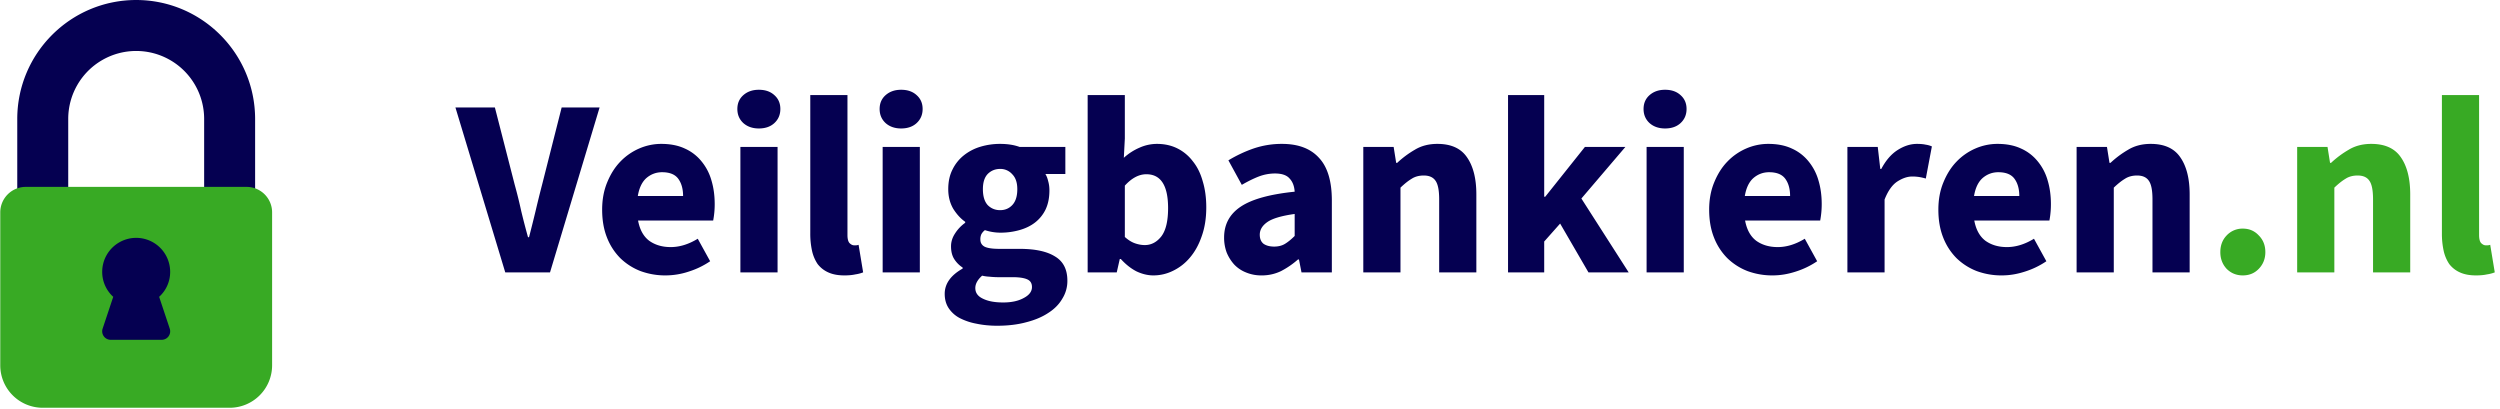 <svg xmlns="http://www.w3.org/2000/svg" fill="none" viewBox="0 0 257 42"><defs/><path fill="#050051" d="M14 0C7.25.008 1.782 5.477 1.774 12.226v7.86c0 .482.39.873.873.873H6.14a.873.873 0 00.874-.873v-7.86a6.986 6.986 0 0113.972 0v7.86c0 .482.391.873.874.873h3.493a.873.873 0 00.873-.873v-7.86C26.218 5.477 20.75.008 14 0z"/><path fill="#38AA24" d="M25.353 19.212H2.647a2.62 2.62 0 00-2.62 2.62v15.72a4.366 4.366 0 004.367 4.366h19.212a4.366 4.366 0 004.367-4.366v-15.72a2.62 2.62 0 00-2.62-2.62z"/><path fill="#050051" d="M16.36 30.513a3.443 3.443 0 001.133-2.568 3.493 3.493 0 10-6.986 0 3.444 3.444 0 001.133 2.568l-1.09 3.27a.873.873 0 00.83 1.149h5.24a.873.873 0 00.83-1.15l-1.09-3.27zM51.94 28l-5.122-16.952h4.056l2.028 7.904c.26.936.485 1.846.676 2.73a79 79 0 00.702 2.704h.104c.243-.936.468-1.837.676-2.704.208-.884.433-1.794.676-2.73l2.002-7.904h3.9L56.542 28H51.94zm16.487.312a7.367 7.367 0 01-2.574-.442 6.189 6.189 0 01-2.08-1.326 6.2 6.2 0 01-1.378-2.132c-.33-.832-.494-1.785-.494-2.86 0-1.04.173-1.976.52-2.808.346-.85.797-1.56 1.352-2.132a5.984 5.984 0 011.95-1.352 5.686 5.686 0 012.262-.468c.918 0 1.716.156 2.392.468a4.605 4.605 0 011.716 1.3 5.389 5.389 0 011.04 1.976c.225.745.338 1.56.338 2.444a8.946 8.946 0 01-.156 1.69h-7.722c.173.936.554 1.63 1.144 2.08.607.433 1.343.65 2.21.65.918 0 1.846-.286 2.782-.858l1.274 2.314a8.419 8.419 0 01-2.21 1.066 7.6 7.6 0 01-2.366.39zm-2.86-8.164h4.654c0-.728-.165-1.317-.494-1.768-.33-.45-.884-.676-1.664-.676-.607 0-1.144.2-1.612.598-.45.399-.745 1.014-.884 1.846zM76.112 28V15.104h3.822V28h-3.822zm1.898-14.794c-.642 0-1.17-.182-1.586-.546-.416-.381-.624-.867-.624-1.456 0-.59.208-1.066.624-1.43.416-.364.944-.546 1.586-.546.658 0 1.187.182 1.586.546.416.364.624.84.624 1.43s-.208 1.075-.624 1.456c-.399.364-.928.546-1.586.546zm8.797 15.106c-.658 0-1.213-.104-1.664-.312a2.84 2.84 0 01-1.092-.858 3.982 3.982 0 01-.572-1.352 8.162 8.162 0 01-.182-1.794V9.774h3.822v14.378c0 .399.07.676.208.832.156.156.312.234.468.234h.208c.07 0 .156-.017.26-.052L88.731 28a3.59 3.59 0 01-.806.208c-.312.07-.684.104-1.118.104zm3.93-.312V15.104h3.822V28h-3.822zm1.898-14.794c-.642 0-1.17-.182-1.586-.546-.416-.381-.624-.867-.624-1.456 0-.59.208-1.066.624-1.43.416-.364.944-.546 1.586-.546.658 0 1.187.182 1.586.546.416.364.624.84.624 1.43s-.208 1.075-.624 1.456c-.399.364-.928.546-1.586.546zm9.889 20.28c-.762 0-1.473-.07-2.132-.208a6.244 6.244 0 01-1.716-.572 3.105 3.105 0 01-1.144-1.014c-.277-.416-.416-.91-.416-1.482 0-1.04.616-1.907 1.846-2.6v-.104a2.893 2.893 0 01-.858-.858c-.225-.347-.338-.789-.338-1.326 0-.468.14-.91.416-1.326a3.905 3.905 0 011.04-1.092V22.8c-.45-.312-.858-.754-1.222-1.326-.346-.59-.52-1.265-.52-2.028 0-.78.148-1.456.442-2.028a4.221 4.221 0 011.17-1.456 5.047 5.047 0 011.716-.884 6.992 6.992 0 012.002-.286c.763 0 1.43.104 2.002.312h4.706v2.782h-2.054c.122.19.217.433.286.728.087.295.13.615.13.962 0 .745-.13 1.395-.39 1.95a3.77 3.77 0 01-1.092 1.352c-.45.347-.988.607-1.612.78a7.165 7.165 0 01-1.976.26 5.079 5.079 0 01-1.56-.26 1.318 1.318 0 00-.364.416 1.23 1.23 0 00-.104.546c0 .33.139.572.416.728.295.156.806.234 1.534.234h2.08c1.595 0 2.808.26 3.64.78.85.503 1.274 1.335 1.274 2.496a3.41 3.41 0 01-.52 1.846c-.329.572-.806 1.057-1.43 1.456-.624.416-1.378.737-2.262.962-.884.243-1.88.364-2.99.364zm.286-11.882c.503 0 .919-.173 1.248-.52.347-.364.52-.91.52-1.638 0-.676-.173-1.187-.52-1.534a1.61 1.61 0 00-1.248-.546c-.502 0-.927.173-1.274.52-.329.347-.494.867-.494 1.56 0 .728.165 1.274.494 1.638.347.347.772.52 1.274.52zm.312 9.49c.867 0 1.578-.156 2.132-.468.555-.295.832-.667.832-1.118 0-.399-.173-.667-.52-.806-.329-.139-.814-.208-1.456-.208h-1.326a9.18 9.18 0 01-1.092-.052 4.078 4.078 0 01-.728-.104c-.468.416-.702.84-.702 1.274 0 .485.26.85.78 1.092.52.26 1.214.39 2.08.39zm15.449-2.782c-.572 0-1.153-.139-1.742-.416-.572-.295-1.109-.72-1.612-1.274h-.104L114.801 28h-2.99V9.774h3.822v4.472l-.104 1.976a5.818 5.818 0 011.612-1.04 4.404 4.404 0 011.794-.39c.78 0 1.482.156 2.106.468a4.484 4.484 0 011.586 1.326c.451.555.789 1.24 1.014 2.054.243.797.364 1.69.364 2.678 0 1.11-.156 2.097-.468 2.964-.295.867-.702 1.603-1.222 2.21a5.208 5.208 0 01-1.742 1.352 4.523 4.523 0 01-2.002.468zm-.884-3.12c.659 0 1.222-.295 1.69-.884.468-.607.702-1.577.702-2.912 0-2.323-.745-3.484-2.236-3.484-.763 0-1.499.39-2.21 1.17v5.278c.347.312.693.529 1.04.65.347.121.685.182 1.014.182zm11.999 3.12a4.051 4.051 0 01-1.612-.312 3.387 3.387 0 01-1.196-.806 4.226 4.226 0 01-.78-1.248 4.392 4.392 0 01-.26-1.534c0-1.352.572-2.41 1.716-3.172 1.144-.763 2.99-1.274 5.538-1.534-.035-.572-.208-1.023-.52-1.352-.295-.347-.797-.52-1.508-.52a4.71 4.71 0 00-1.664.312c-.537.208-1.118.494-1.742.858l-1.378-2.522c.832-.503 1.699-.91 2.6-1.222a8.993 8.993 0 012.912-.468c1.664 0 2.929.477 3.796 1.43.884.936 1.326 2.4 1.326 4.394V28h-3.12l-.26-1.326h-.104a8.667 8.667 0 01-1.742 1.196 4.521 4.521 0 01-2.002.442zm1.3-2.964c.433 0 .806-.095 1.118-.286.312-.19.641-.46.988-.806v-2.262c-1.352.19-2.288.468-2.808.832-.52.364-.78.797-.78 1.3 0 .416.13.728.39.936.277.19.641.286 1.092.286zM140.147 28V15.104h3.12l.26 1.638h.104a9.916 9.916 0 011.82-1.352c.659-.399 1.43-.598 2.314-.598 1.404 0 2.418.46 3.042 1.378.641.919.962 2.193.962 3.822V28h-3.822v-7.514c0-.936-.13-1.577-.39-1.924-.243-.347-.641-.52-1.196-.52-.485 0-.901.113-1.248.338-.347.208-.728.511-1.144.91V28h-3.822zm14.879 0V9.774h3.718v10.452h.104l4.082-5.122h4.16l-4.524 5.304L167.428 28h-4.134l-2.912-5.018-1.638 1.846V28h-3.718zm14.244 0V15.104h3.822V28h-3.822zm1.898-14.794c-.641 0-1.17-.182-1.586-.546-.416-.381-.624-.867-.624-1.456 0-.59.208-1.066.624-1.43.416-.364.945-.546 1.586-.546.659 0 1.187.182 1.586.546.416.364.624.84.624 1.43s-.208 1.075-.624 1.456c-.399.364-.927.546-1.586.546zm11.06 15.106a7.364 7.364 0 01-2.574-.442 6.178 6.178 0 01-2.08-1.326 6.185 6.185 0 01-1.378-2.132c-.33-.832-.494-1.785-.494-2.86 0-1.04.173-1.976.52-2.808.346-.85.797-1.56 1.352-2.132a5.984 5.984 0 011.95-1.352 5.686 5.686 0 012.262-.468c.918 0 1.716.156 2.392.468a4.612 4.612 0 011.716 1.3 5.4 5.4 0 011.04 1.976c.225.745.338 1.56.338 2.444a9.121 9.121 0 01-.156 1.69h-7.722c.173.936.554 1.63 1.144 2.08.606.433 1.343.65 2.21.65.918 0 1.846-.286 2.782-.858l1.274 2.314a8.435 8.435 0 01-2.21 1.066c-.798.26-1.586.39-2.366.39zm-2.86-8.164h4.654c0-.728-.165-1.317-.494-1.768-.33-.45-.884-.676-1.664-.676-.607 0-1.144.2-1.612.598-.451.399-.746 1.014-.884 1.846zM189.913 28V15.104h3.12l.26 2.262h.104c.468-.884 1.031-1.534 1.69-1.95.658-.416 1.317-.624 1.976-.624.364 0 .658.026.884.078.242.035.459.095.65.182l-.624 3.302a6.2 6.2 0 00-.676-.156 4.479 4.479 0 00-.728-.052c-.486 0-.997.173-1.534.52-.52.347-.954.962-1.3 1.846V28h-3.822zm15.877.312a7.364 7.364 0 01-2.574-.442 6.188 6.188 0 01-2.08-1.326 6.2 6.2 0 01-1.378-2.132c-.329-.832-.494-1.785-.494-2.86 0-1.04.173-1.976.52-2.808.347-.85.797-1.56 1.352-2.132a5.984 5.984 0 011.95-1.352 5.686 5.686 0 012.262-.468c.919 0 1.716.156 2.392.468a4.612 4.612 0 011.716 1.3 5.384 5.384 0 011.04 1.976c.225.745.338 1.56.338 2.444 0 .347-.017.676-.052.988a7.152 7.152 0 01-.104.702h-7.722c.173.936.555 1.63 1.144 2.08.607.433 1.343.65 2.21.65.919 0 1.846-.286 2.782-.858l1.274 2.314a8.42 8.42 0 01-2.21 1.066c-.797.26-1.586.39-2.366.39zm-2.86-8.164h4.654c0-.728-.165-1.317-.494-1.768-.329-.45-.884-.676-1.664-.676-.607 0-1.144.2-1.612.598-.451.399-.745 1.014-.884 1.846zM213.475 28V15.104h3.12l.26 1.638h.104a9.916 9.916 0 011.82-1.352c.659-.399 1.43-.598 2.314-.598 1.404 0 2.418.46 3.042 1.378.641.919.962 2.193.962 3.822V28h-3.822v-7.514c0-.936-.13-1.577-.39-1.924-.243-.347-.641-.52-1.196-.52-.485 0-.901.113-1.248.338-.347.208-.728.511-1.144.91V28h-3.822z"/><path fill="#38AA24" d="M230.564 28.312c-.659 0-1.213-.225-1.664-.676-.433-.468-.65-1.04-.65-1.716 0-.693.217-1.265.65-1.716a2.22 2.22 0 011.664-.702c.659 0 1.205.234 1.638.702.451.45.676 1.023.676 1.716 0 .676-.225 1.248-.676 1.716-.433.45-.979.676-1.638.676zm5.585-.312V15.104h3.12l.26 1.638h.104a9.916 9.916 0 011.82-1.352c.659-.399 1.43-.598 2.314-.598 1.404 0 2.418.46 3.042 1.378.641.919.962 2.193.962 3.822V28h-3.822v-7.514c0-.936-.13-1.577-.39-1.924-.243-.347-.641-.52-1.196-.52-.485 0-.901.113-1.248.338-.347.208-.728.511-1.144.91V28h-3.822zm18.389.312c-.659 0-1.213-.104-1.664-.312a2.835 2.835 0 01-1.092-.858 3.974 3.974 0 01-.572-1.352 8.18 8.18 0 01-.182-1.794V9.774h3.822v14.378c0 .399.069.676.208.832.156.156.312.234.468.234h.208a.856.856 0 00.26-.052l.468 2.834a3.596 3.596 0 01-.806.208c-.312.07-.685.104-1.118.104z"/></svg>